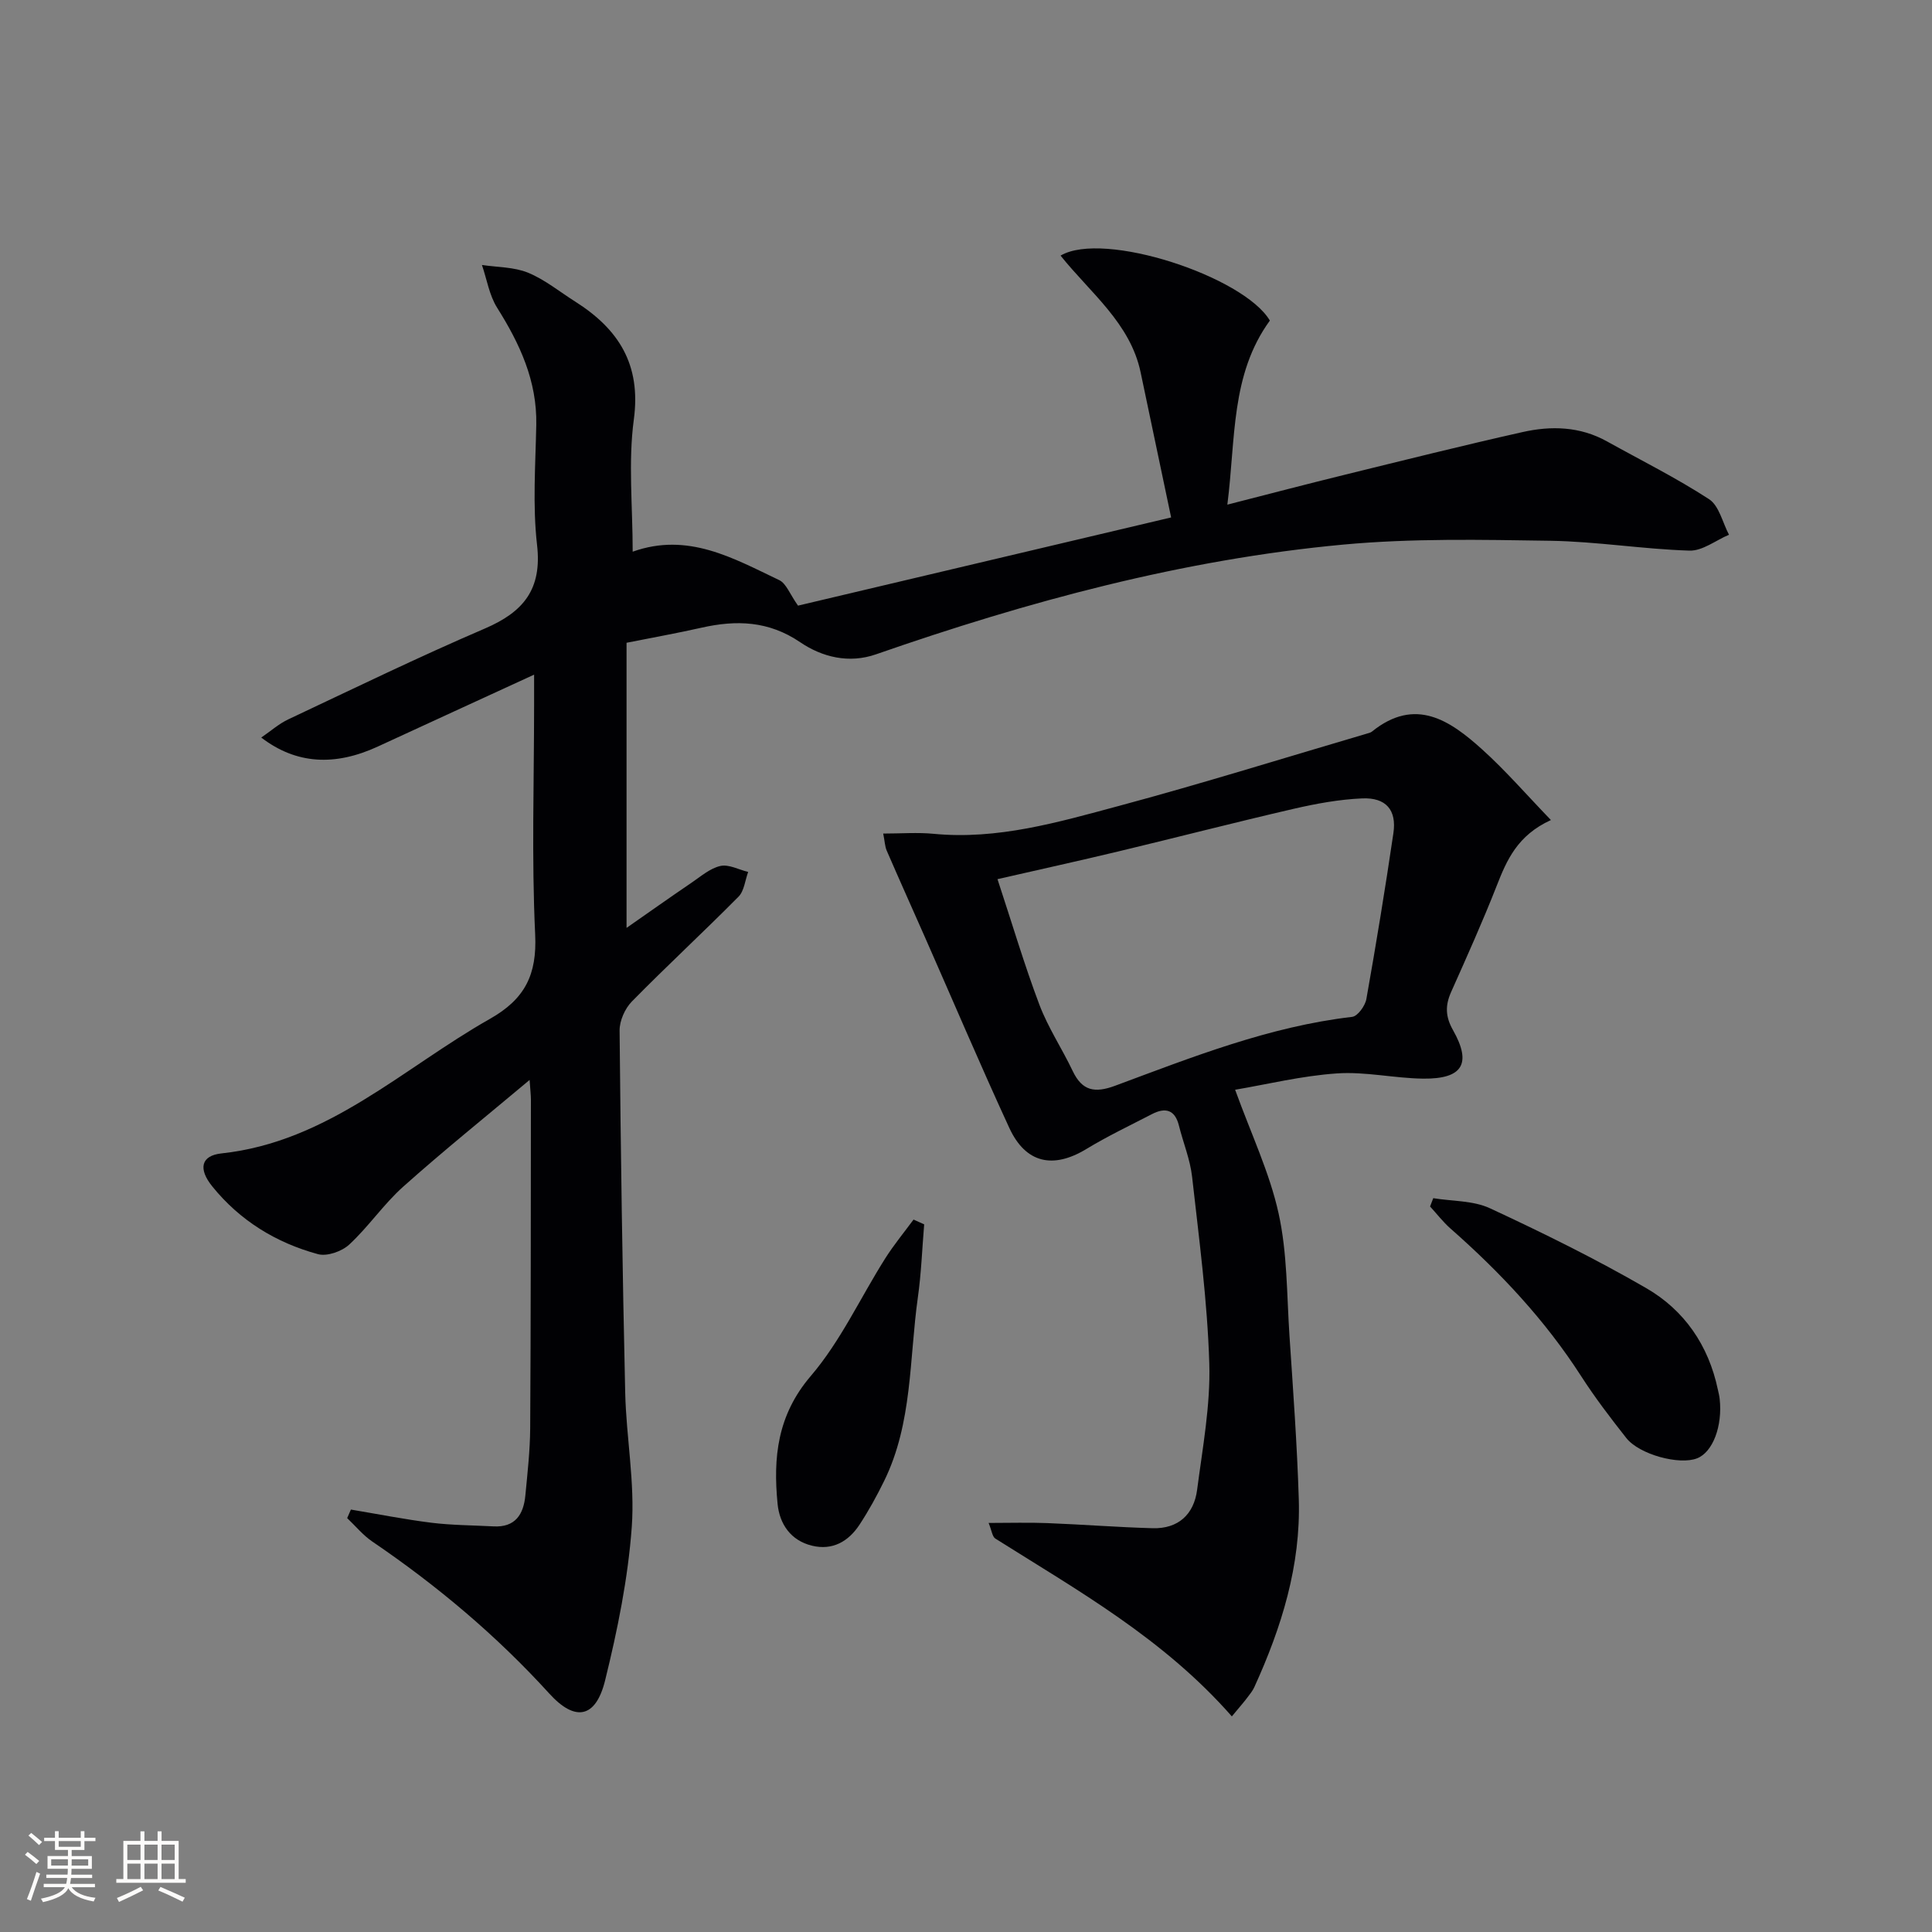 <svg enable-background="new 0 0 400 400" viewBox="0 0 400 400" xmlns="http://www.w3.org/2000/svg"><rect x="0" y="0" width="400" height="400" fill="#808080" stroke="none"/><g fill="#010104"><path d="m219.58 52.92c8.88-5.25 37.92 4.31 43.33 13.45-8.14 11.21-7.05 24.41-8.8 38.11 8.68-2.22 16.49-4.27 24.32-6.19 12.25-3.01 24.48-6.07 36.78-8.83 5.94-1.34 11.91-1.18 17.47 1.91 7.09 3.94 14.38 7.57 21.16 11.98 2.09 1.36 2.79 4.84 4.13 7.36-2.74 1.16-5.5 3.38-8.2 3.29-9.62-.3-19.2-1.89-28.81-2.04-14.28-.22-28.65-.52-42.83.79-33.24 3.08-65.29 11.76-96.76 22.72-5.59 1.95-11.13.6-15.71-2.51-6.52-4.43-13.21-4.63-20.43-3-4.97 1.12-9.99 2.02-15.51 3.12v59.03c4.59-3.2 8.99-6.32 13.45-9.35 1.92-1.3 3.83-2.99 5.98-3.47 1.74-.39 3.82.77 5.75 1.24-.64 1.73-.82 3.93-2 5.12-7.26 7.33-14.85 14.34-22.08 21.7-1.44 1.47-2.56 4-2.54 6.03.23 24.97.59 49.95 1.16 74.92.21 9.3 2.03 18.65 1.36 27.86-.78 10.67-2.95 21.33-5.52 31.75-1.92 7.79-6.17 8.65-11.54 2.74-10.94-12.03-23.25-22.37-36.66-31.49-1.94-1.32-3.48-3.22-5.2-4.85.26-.59.51-1.18.77-1.77 5.56.93 11.1 2.03 16.69 2.73 4.24.52 8.54.52 12.82.75 4.52.25 6.24-2.48 6.61-6.41.44-4.63.97-9.29 1-13.93.14-22.66.12-45.33.15-68 0-.93-.12-1.86-.27-4.09-9.28 7.78-17.91 14.72-26.16 22.09-4.06 3.62-7.18 8.29-11.18 11.99-1.53 1.42-4.59 2.5-6.48 1.99-8.68-2.36-16.17-6.95-21.89-14.04-2.91-3.6-2.37-6.36 1.92-6.82 22.08-2.38 37.5-17.63 55.55-27.84 7.28-4.12 9.79-9.16 9.39-17.51-.75-15.8-.22-31.66-.22-47.49 0-1.78 0-3.55 0-6.28-11.37 5.23-21.87 10.04-32.35 14.88-8.9 4.11-16.92 3.68-24.14-1.86 1.99-1.36 3.65-2.85 5.59-3.76 13.53-6.38 26.99-12.92 40.73-18.82 7.97-3.43 11.84-8.11 10.78-17.31-.94-8.19-.32-16.57-.16-24.87.17-9.08-3.4-16.75-8.1-24.22-1.63-2.59-2.13-5.89-3.15-8.86 3.2.48 6.64.41 9.55 1.6 3.48 1.43 6.53 3.94 9.76 5.98 8.96 5.68 13.67 12.98 12.14 24.39-1.19 8.83-.24 17.94-.24 27.39 11.46-4.09 20.84 1.37 30.33 5.88 1.46.69 2.2 2.9 3.9 5.29 24.77-5.85 50.52-11.94 77.25-18.26-2.16-10.3-4.24-20.16-6.31-30.01-2.13-10.22-10.44-16.5-16.58-24.2z"/><path d="m255.04 355.36c-14.16-16.13-31.87-26.04-48.96-36.81-.65-.41-.75-1.68-1.4-3.24 4.4 0 8.25-.12 12.1.03 7.3.28 14.58.86 21.88 1.06 5.29.14 8.53-2.86 9.19-7.95 1.13-8.69 2.78-17.47 2.52-26.16-.39-12.91-2.12-25.79-3.56-38.65-.4-3.58-1.84-7.04-2.72-10.58-.82-3.32-2.81-3.83-5.58-2.4-4.57 2.36-9.22 4.58-13.61 7.24-6.88 4.17-12.56 2.95-15.94-4.39-5.98-12.97-11.57-26.12-17.34-39.2-2.68-6.07-5.4-12.12-8.04-18.21-.37-.86-.39-1.87-.72-3.52 3.73 0 7.11-.27 10.42.05 13.25 1.28 25.78-2.39 38.25-5.74 17.3-4.64 34.4-9.99 51.59-15.04.32-.09.67-.18.92-.38 9-7.26 16.18-2.31 22.86 3.72 4.84 4.37 9.14 9.34 14.2 14.59-6.94 3.18-9.13 8.27-11.23 13.63-2.91 7.41-6.18 14.69-9.43 21.97-1.24 2.78-1.2 5.09.38 7.88 3.94 6.96 2 10.15-6.16 10.06-5.97-.07-11.97-1.49-17.88-1.08-7.29.5-14.49 2.27-21.06 3.38 3.31 9.15 7.14 17.16 9 25.6 1.81 8.2 1.69 16.84 2.25 25.3.75 11.28 1.58 22.56 1.93 33.86.43 13.75-3.57 26.57-9.21 38.93-.34.75-.88 1.41-1.38 2.07-.69.93-1.46 1.8-3.27 3.98zm-48.52-173.34c3.08 9.34 5.57 17.78 8.67 25.98 1.8 4.77 4.7 9.11 6.9 13.74 1.97 4.14 4.58 4.61 8.79 3.05 15.99-5.94 31.9-12.26 49.07-14.26 1.14-.13 2.69-2.28 2.94-3.68 2.03-11.43 3.91-22.88 5.6-34.37.7-4.77-1.53-7.4-6.48-7.18-4.77.21-9.56 1.09-14.23 2.17-12.11 2.8-24.15 5.91-36.24 8.81-8.17 1.96-16.38 3.76-25.02 5.74z"/><path d="m296.74 248.07c3.94.65 8.26.47 11.74 2.09 10.98 5.1 21.87 10.47 32.35 16.53 7.89 4.56 12.91 11.86 14.83 20.99.14.65.31 1.29.38 1.95.62 5.65-1.43 11.03-4.68 12.3-3.64 1.44-11.92-.76-14.64-4.19-3.29-4.17-6.53-8.42-9.4-12.88-7.45-11.58-16.74-21.47-27.03-30.52-1.54-1.36-2.81-3.03-4.21-4.55.23-.57.44-1.14.66-1.72z"/><path d="m191.34 253.49c-.42 5.05-.6 10.14-1.31 15.15-1.79 12.74-1.09 25.96-6.96 37.94-1.53 3.13-3.22 6.2-5.13 9.11-2.28 3.46-5.58 5.36-9.82 4.33-4.41-1.07-6.72-4.48-7.13-8.66-.94-9.57-.07-18.35 6.87-26.47 6.18-7.22 10.27-16.21 15.41-24.34 1.77-2.8 3.9-5.38 5.87-8.05.74.33 1.47.66 2.2.99z"/></g><path d="m5.17 384 .55-.58c.85.61 1.65 1.24 2.4 1.87l-.59.64c-.83-.73-1.62-1.38-2.36-1.93m1.22 9.53-.82-.34c.71-1.76 1.37-3.64 1.98-5.63.24.13.5.25.76.36-.6 1.67-1.24 3.54-1.92 5.61m-.5-13.5.57-.54c.56.44 1.31 1.06 2.26 1.87l-.64.64c-.68-.66-1.41-1.32-2.19-1.97m3.25.46h2.24v-1.36h.77v1.36h4.57v-1.36h.76v1.36h2.28v.69h-2.28v1.84h-2.64v1.26h4.18v2.64h-4.21c0 .45-.02.86-.05 1.21h4.32v.69h-4.38c-.04.34-.1.75-.19 1.22h5.15v.69h-4.82c.87 1.19 2.51 1.92 4.93 2.19-.17.31-.3.57-.37.76-2.77-.49-4.52-1.41-5.26-2.76-.56 1.26-2.3 2.23-5.24 2.9-.12-.25-.26-.48-.43-.72 2.73-.55 4.38-1.34 4.96-2.38h-4.38v-.69h4.65c.1-.38.17-.79.21-1.22h-4.32v-.69h4.4c.03-.34.05-.75.05-1.21h-4.2v-2.64h4.23v-1.26h-2.69v-1.84h-2.24zm1.46 4.46v1.29h3.45c.01-.4.02-.57.01-.53v-.32-.45h-3.46zm1.55-2.59h4.57v-1.19h-4.57zm6.11 2.59h-3.42v.77c-.01.19-.01.37-.02.53h3.44z" fill="#fcfbfa"/><path d="m32.63 379.16h.82v1.98h3.54v7.89h1.46v.78h-14.37v-.78h1.46v-7.89h3.54v-1.98h.82v1.98h2.73zm-3.49 11.48.5.73c-1.61.82-3.28 1.63-5 2.41-.13-.27-.28-.55-.44-.82 1.75-.72 3.4-1.49 4.94-2.32m-2.78-5.55h2.73v-3.18h-2.73zm0 3.95h2.73v-3.2h-2.73zm3.54-3.95h2.73v-3.18h-2.73zm0 3.95h2.73v-3.2h-2.73zm7.89 4.68c-1.84-.92-3.51-1.7-5.02-2.32l.45-.73c1.89.8 3.57 1.55 5.04 2.23zm-1.62-11.81h-2.73v3.18h2.73zm-2.73 7.13h2.73v-3.2h-2.73z" fill="#fcfbfa"/></svg>